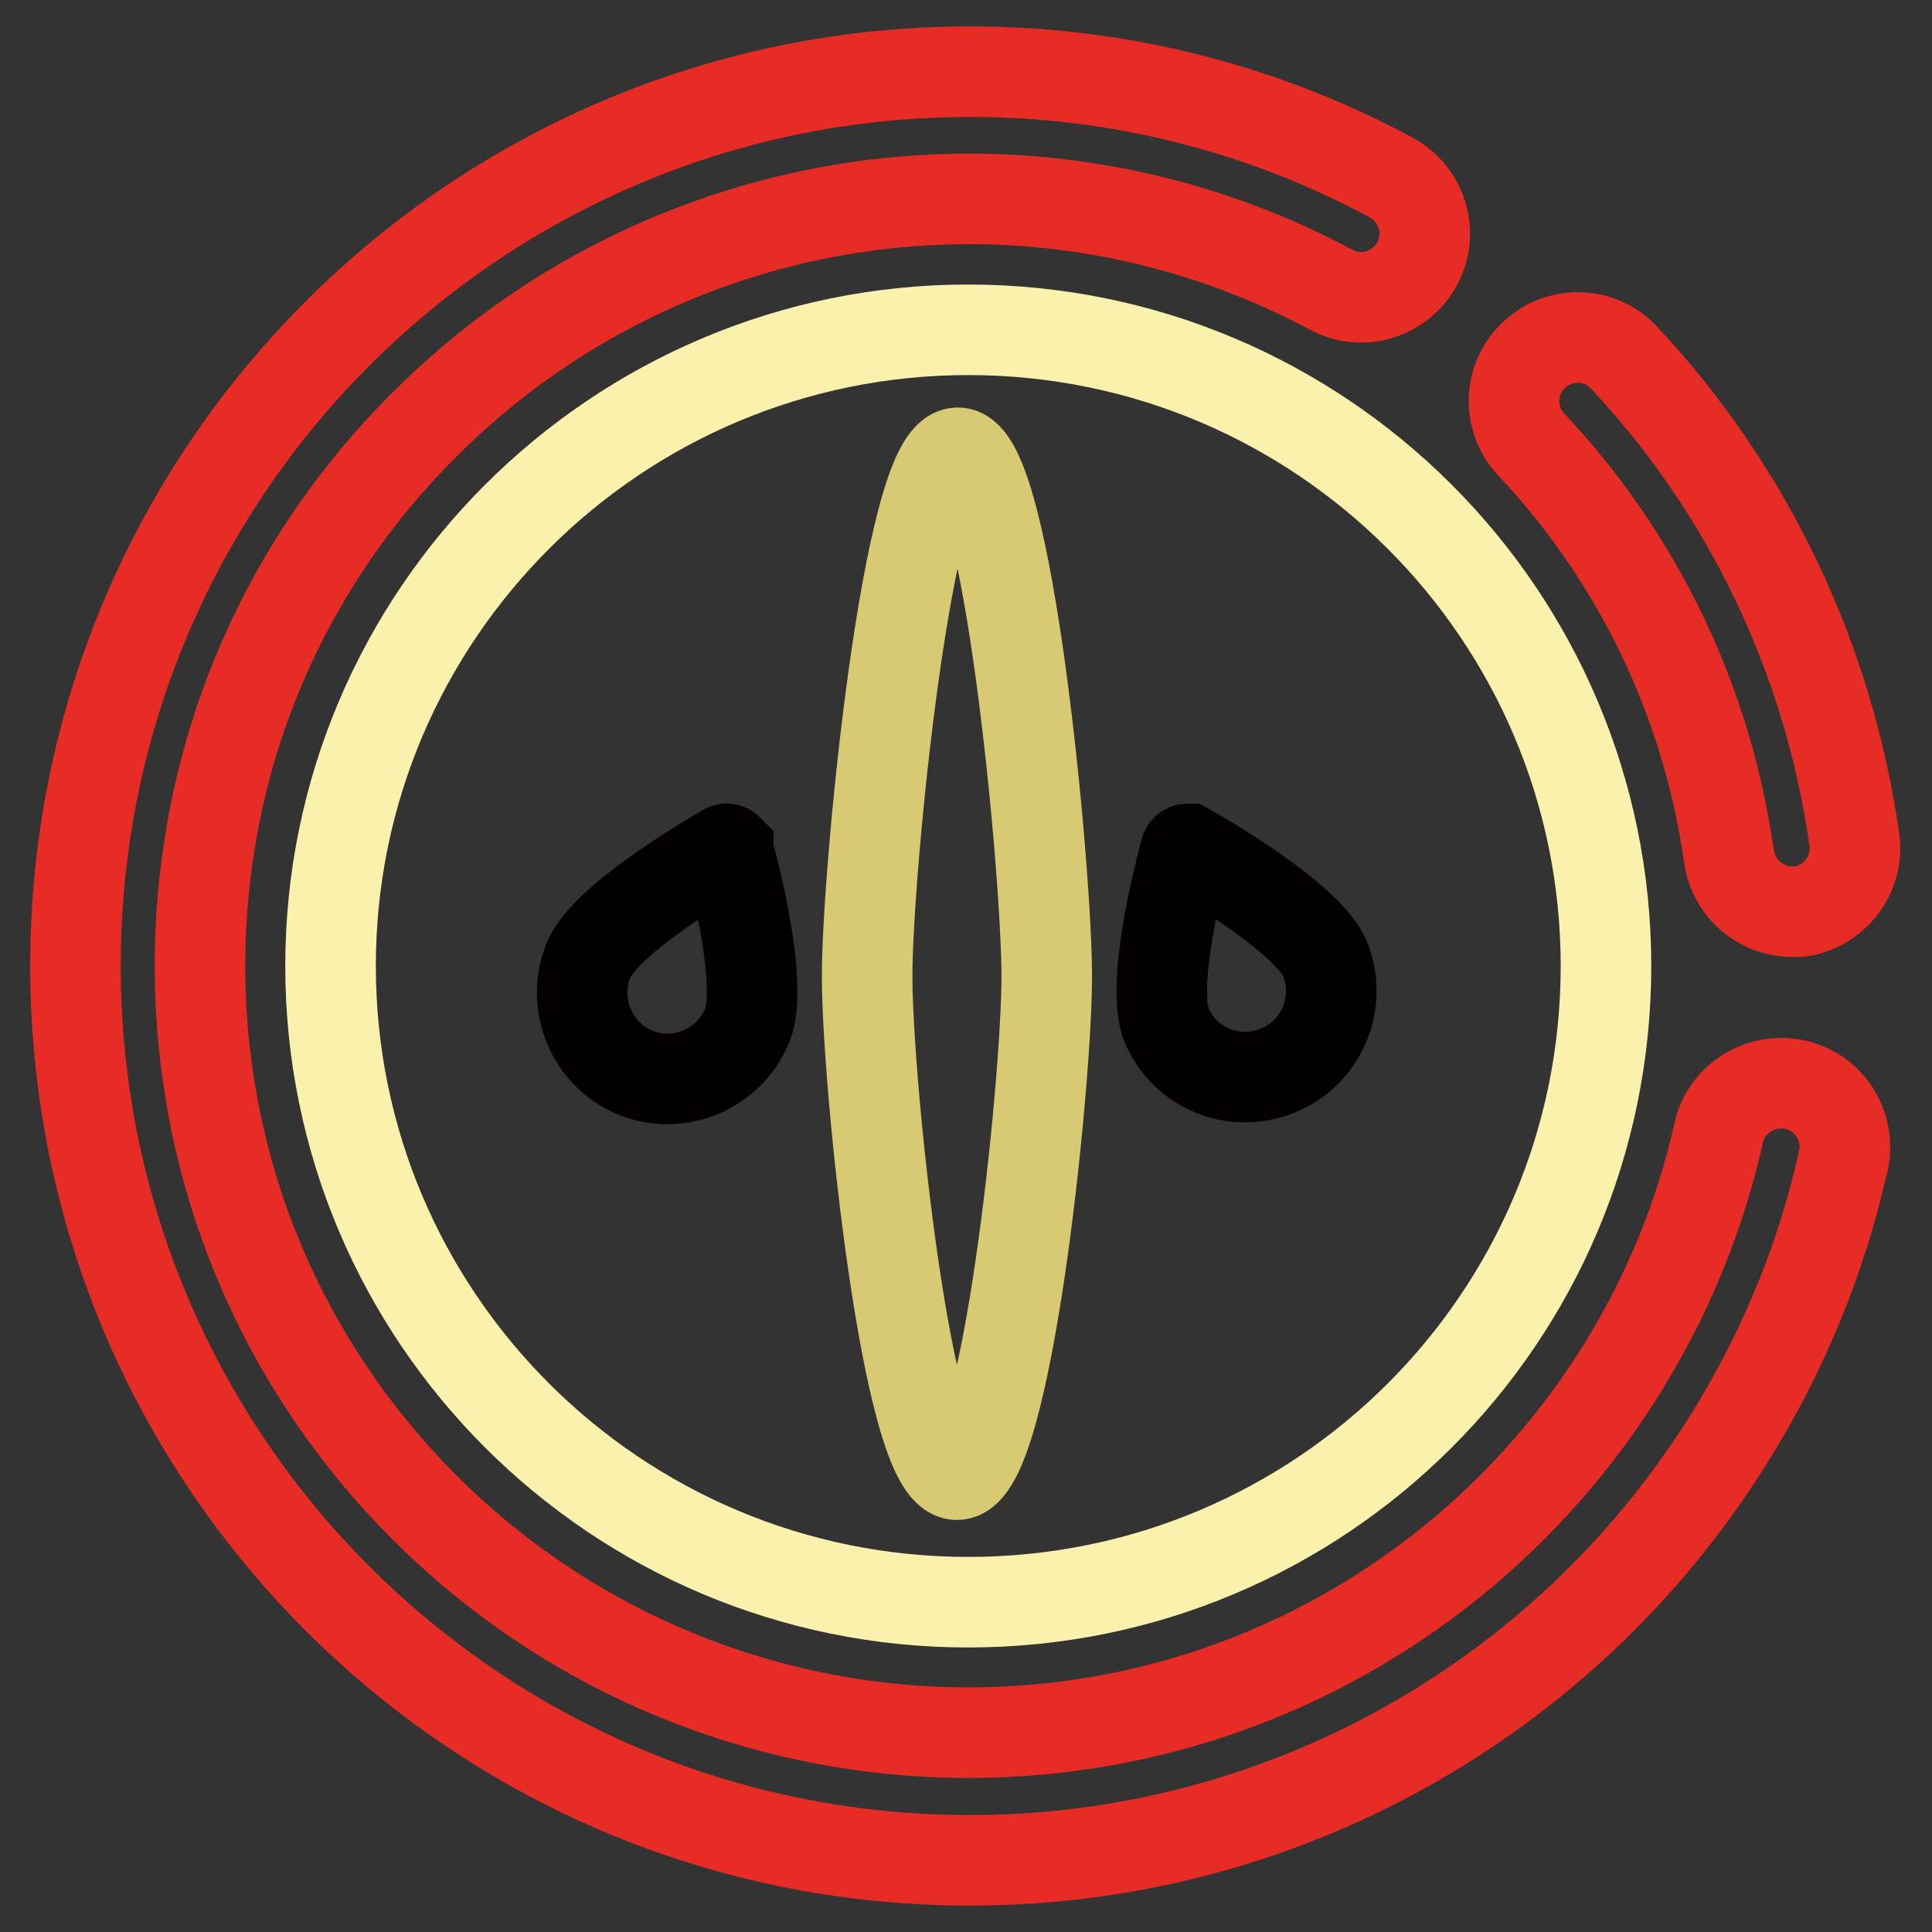 <?xml version="1.0" encoding="utf-8"?>
<!-- Svg Vector Icons : http://www.onlinewebfonts.com/icon -->
<!DOCTYPE svg PUBLIC "-//W3C//DTD SVG 1.1//EN" "http://www.w3.org/Graphics/SVG/1.1/DTD/svg11.dtd">
<svg version="1.1" xmlns="http://www.w3.org/2000/svg" xmlns:xlink="http://www.w3.org/1999/xlink" x="0px" y="0px" viewBox="0 0 256 256" enable-background="new 0 0 256 256" xml:space="preserve">
<rect x="0" y="0" width="256" height="256" fill="#333333" stroke="none"/>
<g> <path stroke-width="12" fill-opacity="0" stroke="#faf2ac"  d="M43.8,128c0,46.5,37.8,84.3,84.5,84.3c46.7,0,84.5-37.7,84.5-84.3c0,0,0,0,0,0c0-46.5-37.8-84.3-84.5-84.3 C81.7,43.7,43.8,81.5,43.8,128L43.8,128z"/> <path stroke-width="12" fill-opacity="0" stroke="#d7ca72"  d="M138.7,129.4c0,14.2-5.3,66-11.9,66c-6.6,0-11.9-51.9-11.9-66c0-14.2,5.4-69.4,12-69.4 C133.5,59.9,138.7,115.2,138.7,129.4z"/> <path stroke-width="12" fill-opacity="0" stroke="#040000"  d="M154.6,135.9c-2.4-5.8,2.5-23.2,2.5-23.2c0-0.1,0.1-0.2,0.2-0.2c0,0,0,0,0.1,0c0,0,15.8,8.8,18.2,14.6 c2.3,5.8-0.5,12.5-6.4,14.8C163.5,144.2,157,141.5,154.6,135.9z M78,127.2c2.4-5.8,18.2-14.7,18.2-14.7c0.1-0.1,0.2,0,0.3,0.1 c0,0,0,0,0,0.1c0,0,4.9,17.4,2.5,23.2c-2.4,5.8-9.1,8.6-14.9,6.2C78.4,139.7,75.6,133,78,127.2L78,127.2z"/> <path stroke-width="12" fill-opacity="0" stroke="#e72c25"  d="M128.3,246.5C62.9,246.4,9.9,193.3,10,127.8C10.1,62.4,63.2,9.4,128.7,9.5c19.4,0,38.5,4.8,55.6,14 c4.1,2.2,5.7,7.3,3.5,11.4c-2.2,4.1-7.3,5.7-11.4,3.5l0,0C136.8,17.2,88,24.5,56.3,56.2C37,75.4,26.5,100.9,26.5,128 c0,27.1,10.6,52.6,29.8,71.8c36.9,36.8,95.6,39.9,136.1,7.1c17.8-14.4,30.3-34.5,35.3-56.6c0.9-4.6,5.4-7.5,10-6.6 c4.6,0.9,7.5,5.4,6.6,10c0,0.1,0,0.2-0.1,0.3c-2.9,13-8.1,25.5-15.2,36.8C207.3,225.5,169.3,246.6,128.3,246.5L128.3,246.5z"/> <path stroke-width="12" fill-opacity="0" stroke="#e72c25"  d="M237.5,120.8c-4.2,0-7.8-3.1-8.4-7.3c-2.9-20.5-12-39.5-26.2-54.6c-3.2-3.4-3-8.8,0.4-11.9 c3.4-3.2,8.8-3,11.9,0.4c0,0,0,0,0,0c16.5,17.6,27.1,39.9,30.5,63.8c0.7,4.6-2.6,8.9-7.2,9.6C238.3,120.8,237.9,120.8,237.5,120.8z "/></g>
</svg>